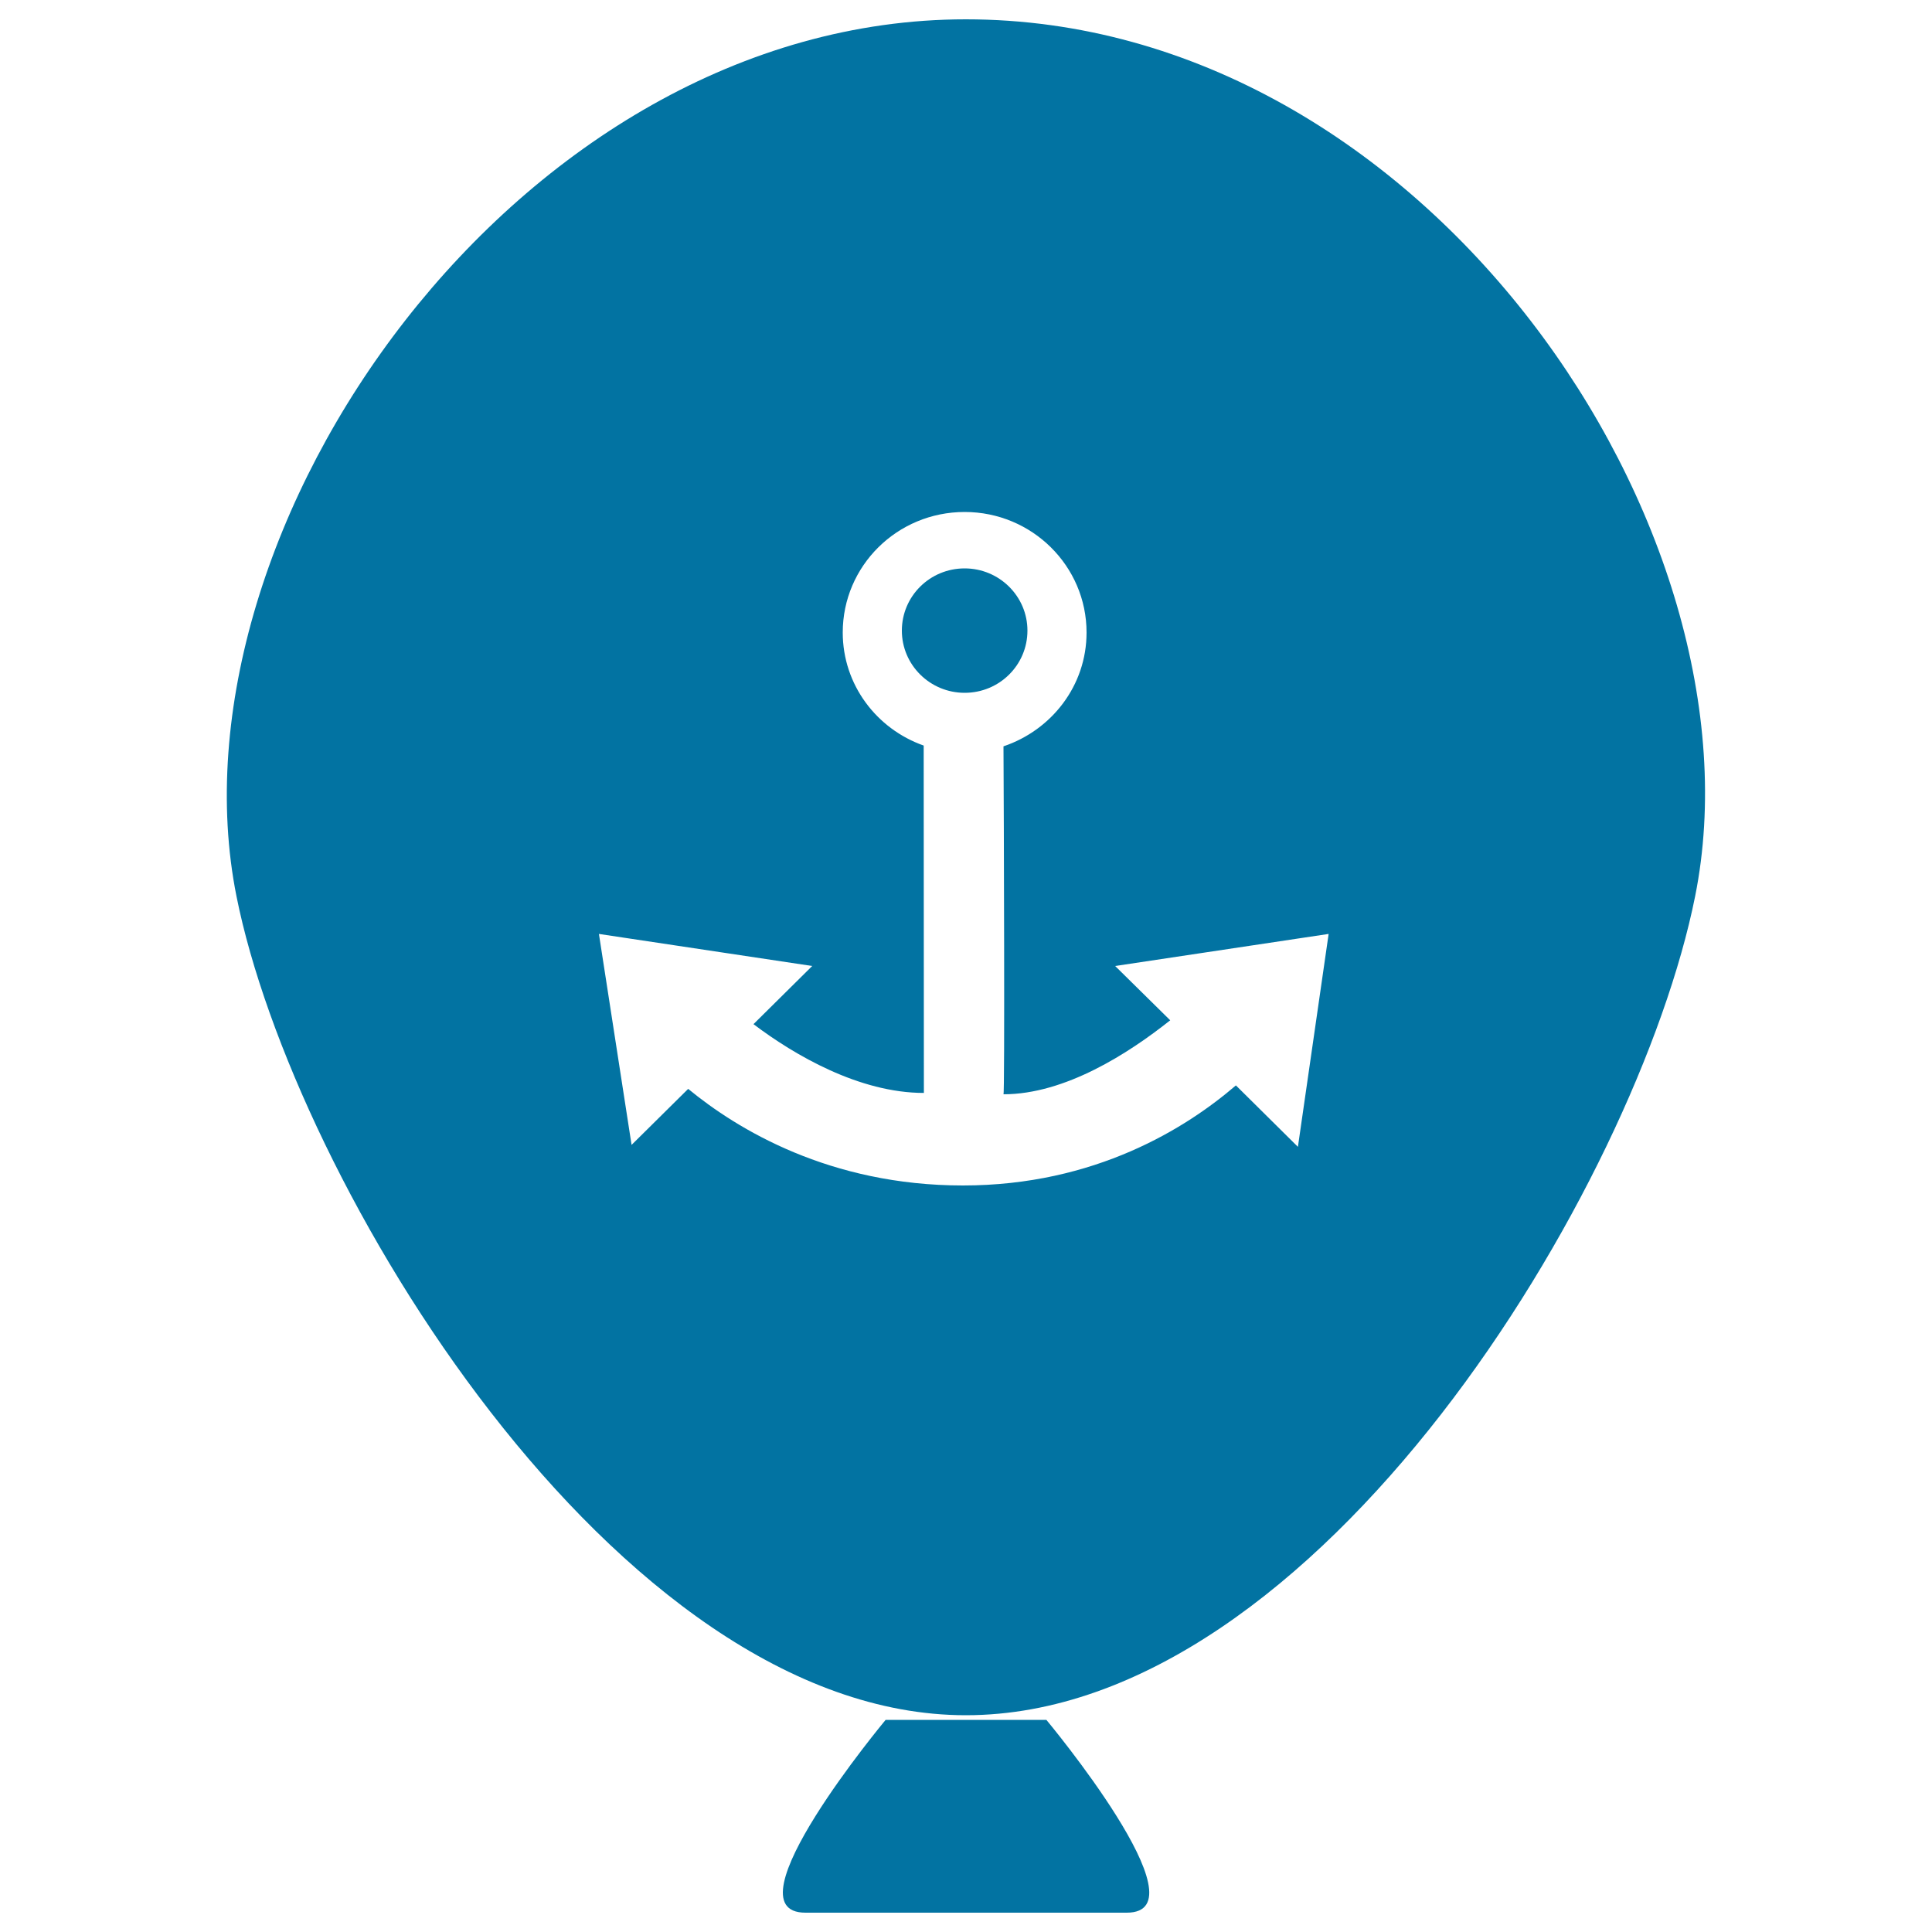 <svg xmlns="http://www.w3.org/2000/svg" viewBox="0 0 1000 1000" style="fill:#0273a2">
<title>Balloon anchor SVG icons</title>
<path d="M458.4,890.2h83.2c0,0,83.2,99.8,41.6,99.8c-41.6,0-124.7,0-166.3,0C375.2,990,458.4,890.2,458.4,890.2"/><path d="M531.8,326.4c0-17.8-14.6-32.2-32.5-32.2c-18,0-32.5,14.4-32.5,32.2s14.6,32.2,32.5,32.2C517.3,358.6,531.8,344.2,531.8,326.4z"/><path d="M499.9,10c-232,0-415.5,263.8-377.5,453.9c29.4,147.2,195.9,423.9,377.5,423.9c182.6,0,347.5-274,377.5-423.9C915.3,274.9,738.4,10,499.9,10z M671.8,593.6l-32.1-31.8c-25.5,21.9-72.7,51.8-141.3,51.8c-69,0-116.8-29.1-142.2-50l-29.3,29L310,483.4L420.4,500L390,530.1c21.3,16.1,54.8,35.6,88.2,35.6l-0.1-179.8c-24.4-8.6-41.9-31.5-41.9-58.5c0-34.5,28.2-62.4,63.1-62.4c34.8,0,63.1,27.9,63.1,62.4c0,27.5-18.1,50.5-43,58.9c0.2,35.1,0.7,180.1,0,180.1c31.9,0,64.8-21.2,86.3-38.3L577.2,500l110.5-16.6L671.8,593.6z"/>
</svg>
